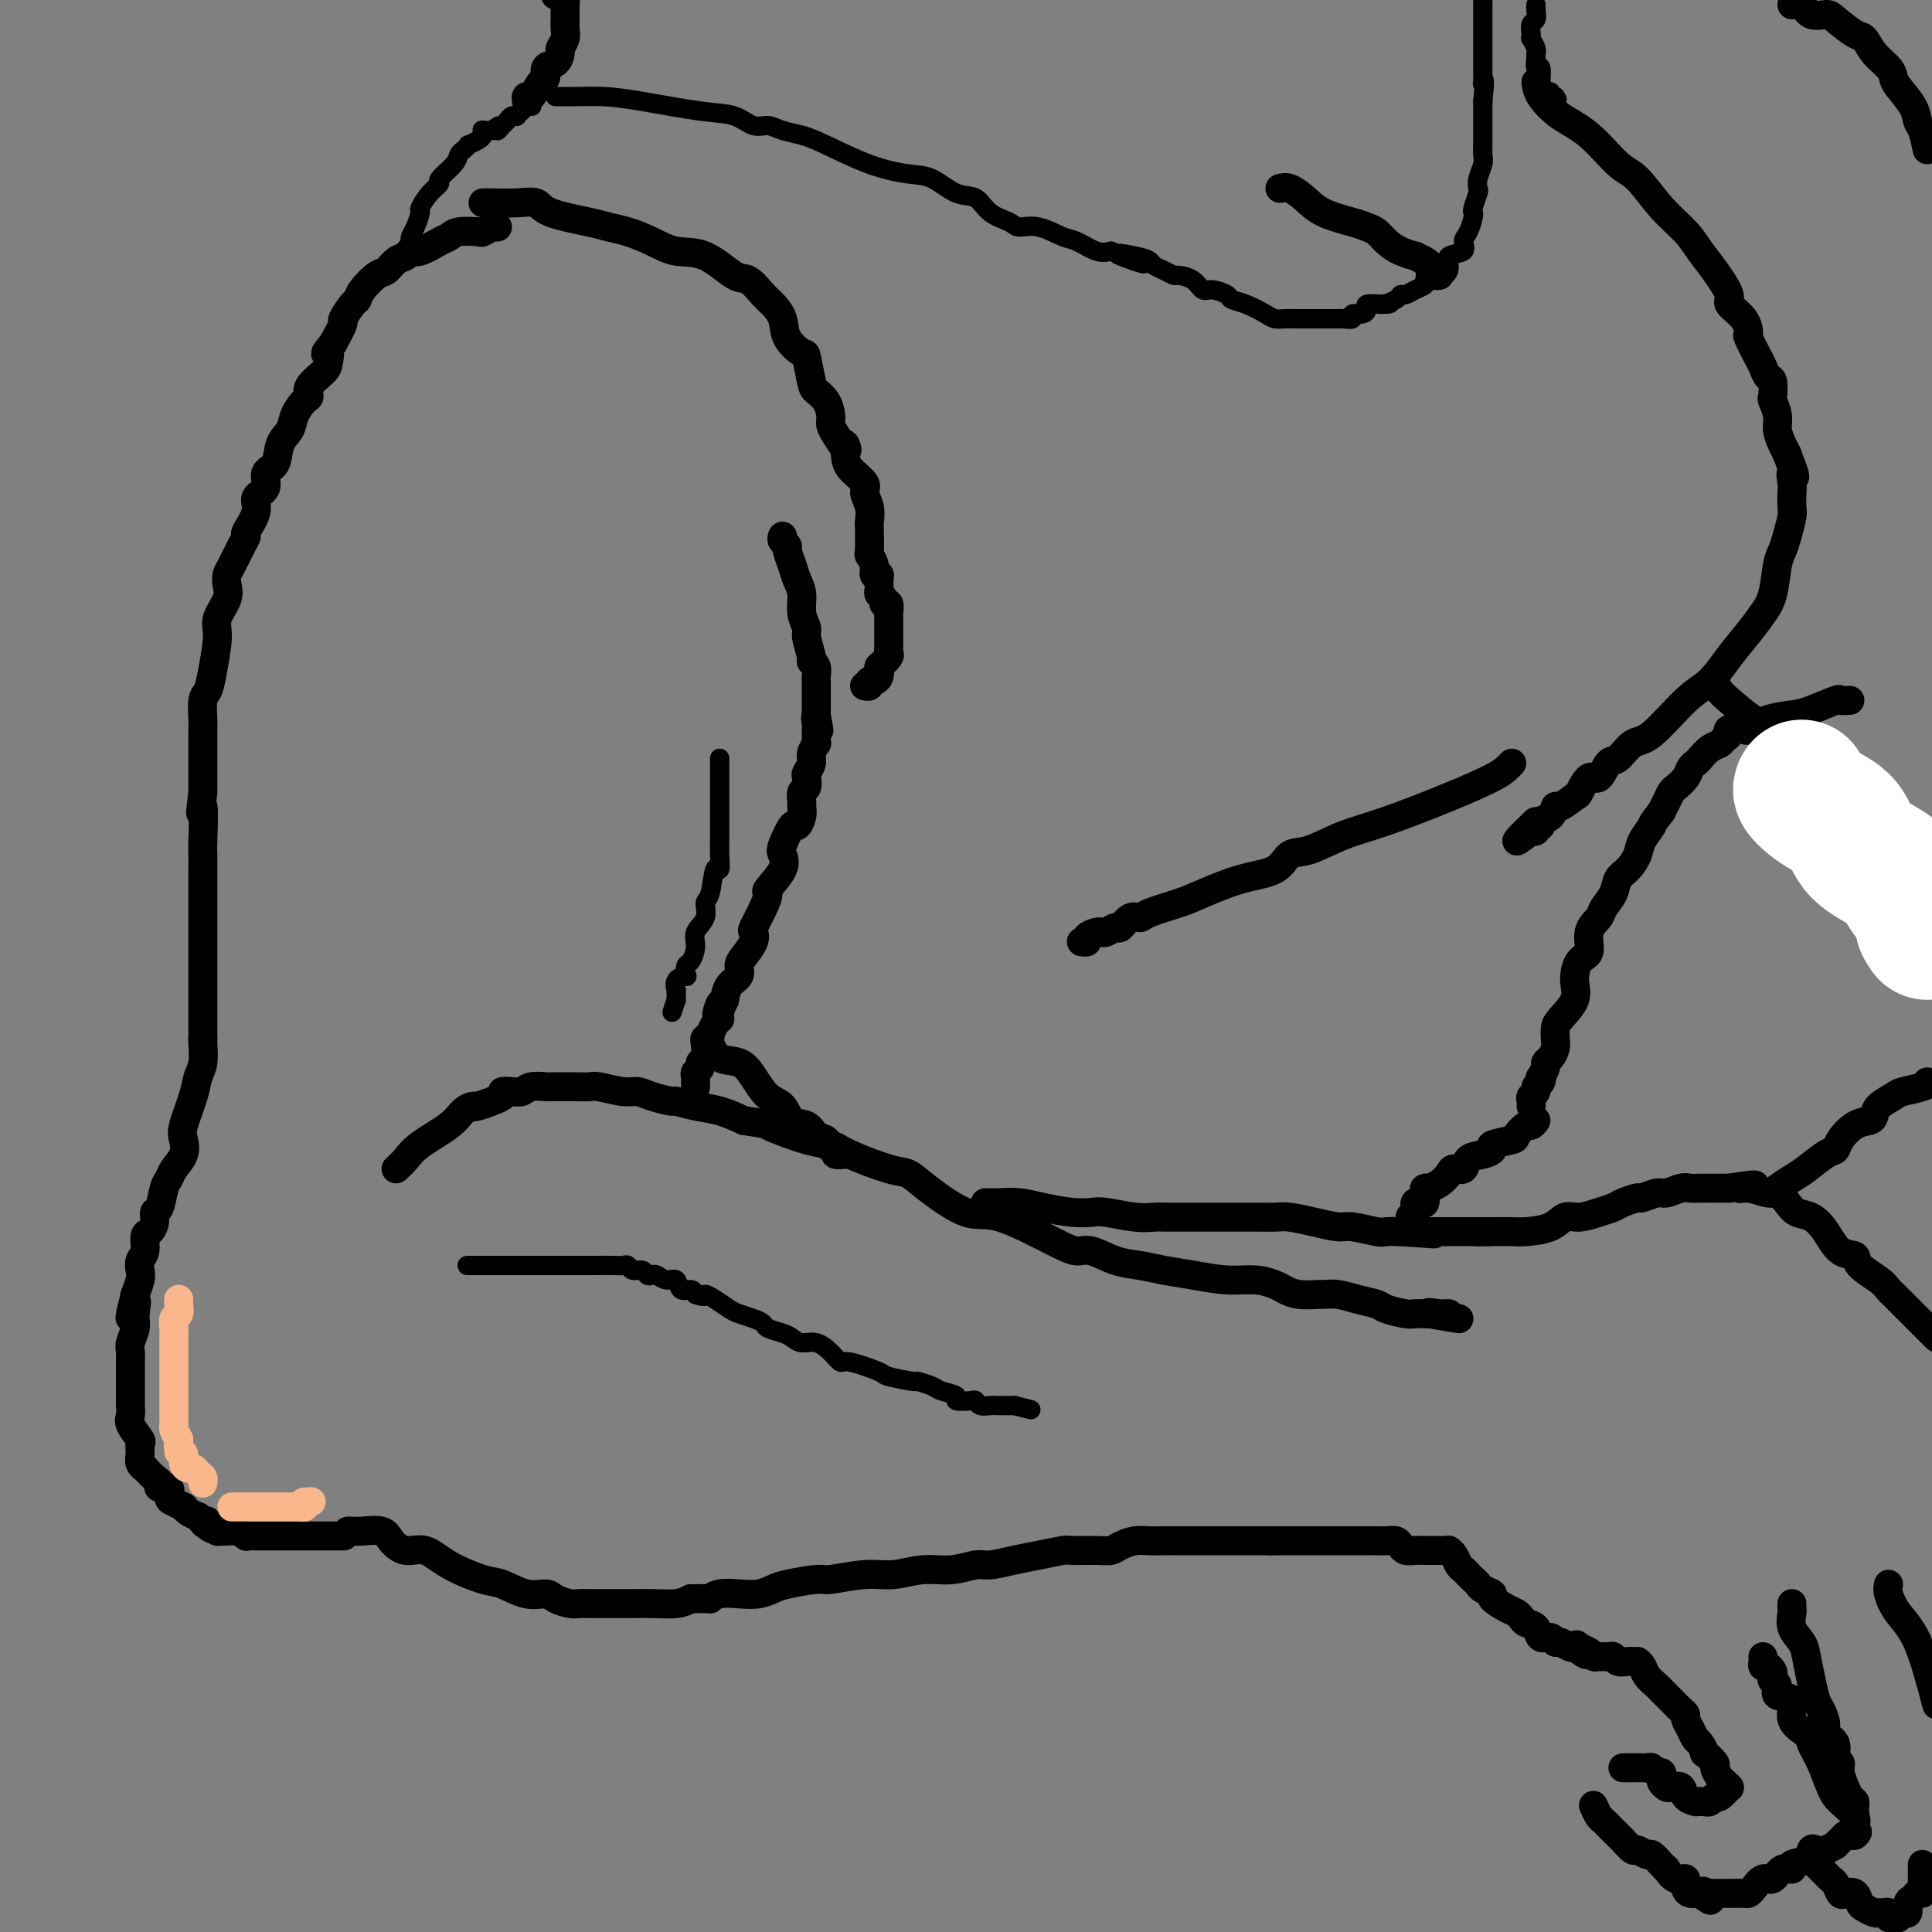 <svg viewBox='0 0 400 400' version='1.1' xmlns='http://www.w3.org/2000/svg' xmlns:xlink='http://www.w3.org/1999/xlink'><rect x="0" y="0" width="400" height="400" fill="#808080" stroke="none"/><g fill='none' stroke='#000000' stroke-width='6' stroke-linecap='round' stroke-linejoin='round'><path d='M100,42c0.392,-0.012 0.783,-0.025 2,0c1.217,0.025 3.259,0.087 5,0c1.741,-0.087 3.181,-0.322 4,0c0.819,0.322 1.015,1.202 3,2c1.985,0.798 5.758,1.514 8,2c2.242,0.486 2.954,0.743 4,1c1.046,0.257 2.426,0.514 4,1c1.574,0.486 3.341,1.199 5,2c1.659,0.801 3.211,1.689 5,2c1.789,0.311 3.816,0.047 6,1c2.184,0.953 4.526,3.125 6,4c1.474,0.875 2.081,0.453 3,1c0.919,0.547 2.152,2.063 3,3c0.848,0.937 1.312,1.294 2,2c0.688,0.706 1.599,1.762 2,3c0.401,1.238 0.292,2.660 1,4c0.708,1.340 2.235,2.599 3,3c0.765,0.401 0.769,-0.054 1,1c0.231,1.054 0.688,3.619 1,5c0.312,1.381 0.479,1.577 1,2c0.521,0.423 1.397,1.072 2,2c0.603,0.928 0.931,2.134 1,3c0.069,0.866 -0.123,1.390 0,2c0.123,0.610 0.562,1.305 1,2'/><path d='M173,90c3.240,5.319 2.342,2.618 2,2c-0.342,-0.618 -0.126,0.848 0,2c0.126,1.152 0.163,1.989 1,3c0.837,1.011 2.473,2.194 3,3c0.527,0.806 -0.055,1.235 0,2c0.055,0.765 0.747,1.866 1,3c0.253,1.134 0.067,2.302 0,3c-0.067,0.698 -0.014,0.924 0,1c0.014,0.076 -0.011,-0.000 0,1c0.011,1.000 0.059,3.076 0,4c-0.059,0.924 -0.226,0.694 0,1c0.226,0.306 0.846,1.146 1,2c0.154,0.854 -0.156,1.720 0,2c0.156,0.280 0.778,-0.028 1,0c0.222,0.028 0.044,0.390 0,1c-0.044,0.610 0.044,1.468 0,2c-0.044,0.532 -0.222,0.737 0,1c0.222,0.263 0.844,0.582 1,1c0.156,0.418 -0.154,0.934 0,1c0.154,0.066 0.773,-0.316 1,0c0.227,0.316 0.061,1.332 0,2c-0.061,0.668 -0.016,0.987 0,1c0.016,0.013 0.004,-0.281 0,0c-0.004,0.281 -0.001,1.136 0,2c0.001,0.864 -0.000,1.737 0,2c0.000,0.263 0.002,-0.085 0,0c-0.002,0.085 -0.006,0.603 0,1c0.006,0.397 0.022,0.673 0,1c-0.022,0.327 -0.083,0.703 0,1c0.083,0.297 0.309,0.513 0,1c-0.309,0.487 -1.155,1.243 -2,2'/><path d='M182,138c-0.327,1.906 -0.144,0.170 0,0c0.144,-0.170 0.250,1.226 0,2c-0.250,0.774 -0.855,0.925 -1,1c-0.145,0.075 0.171,0.072 0,0c-0.171,-0.072 -0.829,-0.215 -1,0c-0.171,0.215 0.146,0.789 0,1c-0.146,0.211 -0.756,0.060 -1,0c-0.244,-0.060 -0.122,-0.030 0,0'/><path d='M103,47c-0.198,-0.111 -0.395,-0.223 -1,0c-0.605,0.223 -1.616,0.779 -2,1c-0.384,0.221 -0.141,0.105 -1,0c-0.859,-0.105 -2.822,-0.201 -4,0c-1.178,0.201 -1.572,0.698 -2,1c-0.428,0.302 -0.891,0.408 -2,1c-1.109,0.592 -2.864,1.668 -4,2c-1.136,0.332 -1.654,-0.082 -2,0c-0.346,0.082 -0.520,0.658 -1,1c-0.480,0.342 -1.267,0.449 -2,1c-0.733,0.551 -1.414,1.546 -2,2c-0.586,0.454 -1.079,0.367 -2,1c-0.921,0.633 -2.270,1.984 -3,3c-0.730,1.016 -0.842,1.695 -1,2c-0.158,0.305 -0.362,0.236 -1,1c-0.638,0.764 -1.710,2.359 -2,3c-0.290,0.641 0.203,0.326 0,1c-0.203,0.674 -1.101,2.337 -2,4'/><path d='M69,71c-2.550,3.138 -1.425,1.983 -1,2c0.425,0.017 0.151,1.207 0,2c-0.151,0.793 -0.177,1.188 -1,2c-0.823,0.812 -2.443,2.041 -3,3c-0.557,0.959 -0.051,1.648 0,2c0.051,0.352 -0.352,0.367 -1,1c-0.648,0.633 -1.541,1.884 -2,3c-0.459,1.116 -0.485,2.099 -1,3c-0.515,0.901 -1.519,1.721 -2,3c-0.481,1.279 -0.438,3.015 -1,4c-0.562,0.985 -1.727,1.217 -2,2c-0.273,0.783 0.348,2.118 0,3c-0.348,0.882 -1.664,1.312 -2,2c-0.336,0.688 0.310,1.634 0,3c-0.310,1.366 -1.575,3.153 -2,4c-0.425,0.847 -0.009,0.754 0,1c0.009,0.246 -0.388,0.830 -1,2c-0.612,1.170 -1.440,2.925 -2,4c-0.560,1.075 -0.853,1.470 -1,2c-0.147,0.530 -0.147,1.194 0,2c0.147,0.806 0.443,1.753 0,3c-0.443,1.247 -1.625,2.793 -2,4c-0.375,1.207 0.057,2.074 0,4c-0.057,1.926 -0.604,4.910 -1,7c-0.396,2.090 -0.642,3.284 -1,4c-0.358,0.716 -0.828,0.954 -1,2c-0.172,1.046 -0.046,2.902 0,4c0.046,1.098 0.012,1.439 0,2c-0.012,0.561 -0.003,1.343 0,3c0.003,1.657 0.001,4.188 0,6c-0.001,1.812 -0.000,2.906 0,4'/><path d='M42,164c-0.928,7.567 -0.249,2.984 0,3c0.249,0.016 0.067,4.631 0,7c-0.067,2.369 -0.018,2.491 0,3c0.018,0.509 0.005,1.405 0,3c-0.005,1.595 -0.001,3.890 0,5c0.001,1.110 0.000,1.035 0,2c-0.000,0.965 -0.000,2.972 0,4c0.000,1.028 0.000,1.079 0,2c-0.000,0.921 -0.000,2.712 0,4c0.000,1.288 0.000,2.074 0,3c-0.000,0.926 -0.000,1.991 0,3c0.000,1.009 0.000,1.963 0,3c-0.000,1.037 -0.000,2.159 0,3c0.000,0.841 0.000,1.402 0,2c-0.000,0.598 -0.000,1.232 0,2c0.000,0.768 0.000,1.668 0,2c-0.000,0.332 -0.000,0.095 0,0c0.000,-0.095 0.000,-0.047 0,0'/><path d='M42,215c-0.026,0.040 -0.053,0.080 0,1c0.053,0.920 0.185,2.721 0,4c-0.185,1.279 -0.689,2.036 -1,3c-0.311,0.964 -0.430,2.135 -1,4c-0.570,1.865 -1.592,4.426 -2,6c-0.408,1.574 -0.203,2.163 0,3c0.203,0.837 0.406,1.923 0,3c-0.406,1.077 -1.419,2.143 -2,3c-0.581,0.857 -0.729,1.503 -1,2c-0.271,0.497 -0.664,0.844 -1,2c-0.336,1.156 -0.616,3.120 -1,4c-0.384,0.880 -0.872,0.676 -1,1c-0.128,0.324 0.106,1.175 0,2c-0.106,0.825 -0.550,1.625 -1,2c-0.450,0.375 -0.904,0.326 -1,1c-0.096,0.674 0.167,2.073 0,3c-0.167,0.927 -0.763,1.384 -1,2c-0.237,0.616 -0.115,1.392 0,2c0.115,0.608 0.223,1.048 0,2c-0.223,0.952 -0.778,2.415 -1,3c-0.222,0.585 -0.111,0.293 0,0'/><path d='M28,268c-2.161,8.568 -0.565,3.489 0,2c0.565,-1.489 0.099,0.613 0,2c-0.099,1.387 0.170,2.060 0,3c-0.170,0.940 -0.778,2.149 -1,3c-0.222,0.851 -0.060,1.345 0,2c0.060,0.655 0.016,1.471 0,2c-0.016,0.529 -0.004,0.771 0,1c0.004,0.229 0.001,0.447 0,1c-0.001,0.553 -0.000,1.443 0,2c0.000,0.557 0.001,0.783 0,1c-0.001,0.217 -0.002,0.427 0,1c0.002,0.573 0.008,1.509 0,2c-0.008,0.491 -0.030,0.536 0,1c0.030,0.464 0.114,1.345 0,2c-0.114,0.655 -0.424,1.082 0,2c0.424,0.918 1.582,2.327 2,3c0.418,0.673 0.096,0.609 0,1c-0.096,0.391 0.033,1.236 0,2c-0.033,0.764 -0.229,1.447 0,2c0.229,0.553 0.882,0.975 1,1c0.118,0.025 -0.301,-0.349 0,0c0.301,0.349 1.320,1.421 2,2c0.680,0.579 1.021,0.666 1,1c-0.021,0.334 -0.404,0.917 0,1c0.404,0.083 1.596,-0.332 2,0c0.404,0.332 0.019,1.413 0,2c-0.019,0.587 0.326,0.682 1,1c0.674,0.318 1.675,0.858 2,1c0.325,0.142 -0.028,-0.116 0,0c0.028,0.116 0.437,0.604 1,1c0.563,0.396 1.282,0.698 2,1'/><path d='M41,314c2.013,2.249 1.045,1.373 1,1c-0.045,-0.373 0.831,-0.243 1,0c0.169,0.243 -0.370,0.600 0,1c0.370,0.400 1.648,0.843 2,1c0.352,0.157 -0.223,0.028 0,0c0.223,-0.028 1.243,0.045 2,0c0.757,-0.045 1.251,-0.208 2,0c0.749,0.208 1.752,0.788 2,1c0.248,0.212 -0.258,0.057 0,0c0.258,-0.057 1.281,-0.015 2,0c0.719,0.015 1.135,0.004 2,0c0.865,-0.004 2.180,-0.001 3,0c0.820,0.001 1.144,0.000 2,0c0.856,-0.000 2.244,-0.000 3,0c0.756,0.000 0.880,0.000 1,0c0.120,-0.000 0.236,-0.000 1,0c0.764,0.000 2.177,0.000 3,0c0.823,-0.000 1.056,-0.000 1,0c-0.056,0.000 -0.400,0.000 0,0c0.400,-0.000 1.543,-0.000 2,0c0.457,0.000 0.229,0.000 0,0'/><path d='M82,242c0.668,-0.605 1.336,-1.210 2,-2c0.664,-0.790 1.325,-1.765 3,-3c1.675,-1.235 4.363,-2.730 6,-4c1.637,-1.270 2.223,-2.316 3,-3c0.777,-0.684 1.745,-1.007 2,-1c0.255,0.007 -0.202,0.343 1,0c1.202,-0.343 4.064,-1.364 5,-2c0.936,-0.636 -0.054,-0.889 0,-1c0.054,-0.111 1.151,-0.082 2,0c0.849,0.082 1.448,0.218 2,0c0.552,-0.218 1.056,-0.791 2,-1c0.944,-0.209 2.326,-0.056 3,0c0.674,0.056 0.639,0.014 1,0c0.361,-0.014 1.118,0.000 2,0c0.882,-0.000 1.888,-0.015 3,0c1.112,0.015 2.330,0.059 3,0c0.670,-0.059 0.793,-0.222 2,0c1.207,0.222 3.497,0.829 5,1c1.503,0.171 2.218,-0.095 3,0c0.782,0.095 1.632,0.549 3,1c1.368,0.451 3.253,0.897 4,1c0.747,0.103 0.355,-0.137 1,0c0.645,0.137 2.328,0.652 4,1c1.672,0.348 3.335,0.528 5,1c1.665,0.472 3.333,1.236 5,2'/><path d='M154,232c7.062,1.138 4.216,0.484 5,1c0.784,0.516 5.196,2.203 8,3c2.804,0.797 3.999,0.703 5,1c1.001,0.297 1.807,0.985 4,2c2.193,1.015 5.774,2.359 8,3c2.226,0.641 3.099,0.581 4,1c0.901,0.419 1.830,1.318 4,3c2.170,1.682 5.580,4.148 8,5c2.420,0.852 3.851,0.092 7,1c3.149,0.908 8.018,3.486 11,5c2.982,1.514 4.078,1.964 5,2c0.922,0.036 1.672,-0.341 3,0c1.328,0.341 3.235,1.402 5,2c1.765,0.598 3.388,0.734 5,1c1.612,0.266 3.212,0.663 5,1c1.788,0.337 3.763,0.615 6,1c2.237,0.385 4.736,0.877 7,1c2.264,0.123 4.292,-0.125 6,0c1.708,0.125 3.097,0.622 4,1c0.903,0.378 1.322,0.636 2,1c0.678,0.364 1.615,0.832 3,1c1.385,0.168 3.219,0.034 4,0c0.781,-0.034 0.511,0.032 1,0c0.489,-0.032 1.738,-0.163 3,0c1.262,0.163 2.536,0.618 4,1c1.464,0.382 3.117,0.691 4,1c0.883,0.309 0.996,0.619 2,1c1.004,0.381 2.898,0.834 4,1c1.102,0.166 1.412,0.045 2,0c0.588,-0.045 1.454,-0.013 2,0c0.546,0.013 0.773,0.006 1,0'/><path d='M296,272c11.471,2.011 3.648,0.539 1,0c-2.648,-0.539 -0.122,-0.144 1,0c1.122,0.144 0.841,0.039 1,0c0.159,-0.039 0.760,-0.011 1,0c0.240,0.011 0.120,0.006 0,0'/><path d='M72,317c0.306,-0.012 0.612,-0.023 1,0c0.388,0.023 0.858,0.081 2,0c1.142,-0.081 2.956,-0.300 4,0c1.044,0.300 1.319,1.121 2,2c0.681,0.879 1.769,1.817 3,2c1.231,0.183 2.604,-0.388 4,0c1.396,0.388 2.815,1.735 5,3c2.185,1.265 5.137,2.447 7,3c1.863,0.553 2.639,0.478 4,1c1.361,0.522 3.309,1.643 5,2c1.691,0.357 3.125,-0.048 4,0c0.875,0.048 1.189,0.549 2,1c0.811,0.451 2.117,0.853 3,1c0.883,0.147 1.342,0.039 2,0c0.658,-0.039 1.516,-0.010 2,0c0.484,0.010 0.596,0.003 1,0c0.404,-0.003 1.102,0.000 2,0c0.898,-0.000 1.998,-0.003 3,0c1.002,0.003 1.908,0.011 3,0c1.092,-0.011 2.371,-0.041 4,0c1.629,0.041 3.608,0.155 5,0c1.392,-0.155 2.196,-0.577 3,-1'/><path d='M143,331c4.703,-0.095 3.960,0.168 4,0c0.040,-0.168 0.864,-0.766 2,-1c1.136,-0.234 2.585,-0.105 4,0c1.415,0.105 2.798,0.187 4,0c1.202,-0.187 2.225,-0.643 3,-1c0.775,-0.357 1.304,-0.616 3,-1c1.696,-0.384 4.559,-0.891 6,-1c1.441,-0.109 1.458,0.182 3,0c1.542,-0.182 4.608,-0.837 7,-1c2.392,-0.163 4.108,0.167 6,0c1.892,-0.167 3.958,-0.833 6,-1c2.042,-0.167 4.060,0.163 6,0c1.940,-0.163 3.802,-0.818 5,-1c1.198,-0.182 1.732,0.109 3,0c1.268,-0.109 3.270,-0.618 5,-1c1.730,-0.382 3.188,-0.638 5,-1c1.812,-0.362 3.979,-0.832 5,-1c1.021,-0.168 0.895,-0.035 2,0c1.105,0.035 3.439,-0.029 5,0c1.561,0.029 2.348,0.151 3,0c0.652,-0.151 1.170,-0.576 2,-1c0.830,-0.424 1.974,-0.846 3,-1c1.026,-0.154 1.934,-0.041 3,0c1.066,0.041 2.289,0.011 3,0c0.711,-0.011 0.909,-0.003 2,0c1.091,0.003 3.076,0.001 4,0c0.924,-0.001 0.789,-0.000 2,0c1.211,0.000 3.768,0.000 5,0c1.232,-0.000 1.139,-0.000 2,0c0.861,0.000 2.674,0.000 4,0c1.326,-0.000 2.163,-0.000 3,0'/><path d='M263,319c4.408,0.000 1.426,0.000 1,0c-0.426,-0.000 1.702,-0.000 3,0c1.298,0.000 1.767,0.000 2,0c0.233,-0.000 0.231,-0.000 1,0c0.769,0.000 2.308,0.000 3,0c0.692,-0.000 0.538,-0.000 1,0c0.462,0.000 1.541,0.000 2,0c0.459,-0.000 0.297,-0.000 1,0c0.703,0.000 2.271,0.000 3,0c0.729,-0.000 0.619,-0.001 1,0c0.381,0.001 1.254,0.003 2,0c0.746,-0.003 1.365,-0.011 2,0c0.635,0.011 1.286,0.041 2,0c0.714,-0.041 1.490,-0.155 2,0c0.510,0.155 0.755,0.577 1,1c0.245,0.423 0.489,0.845 1,1c0.511,0.155 1.290,0.041 2,0c0.710,-0.041 1.353,-0.011 2,0c0.647,0.011 1.298,0.003 2,0c0.702,-0.003 1.456,-0.001 2,0c0.544,0.001 0.877,0.000 1,0c0.123,-0.000 0.035,-0.000 0,0c-0.035,0.000 -0.018,0.000 0,0'/><path d='M204,249c0.926,0.022 1.851,0.045 3,0c1.149,-0.045 2.520,-0.157 4,0c1.480,0.157 3.067,0.582 5,1c1.933,0.418 4.212,0.830 6,1c1.788,0.170 3.084,0.098 4,0c0.916,-0.098 1.453,-0.222 3,0c1.547,0.222 4.103,0.792 6,1c1.897,0.208 3.135,0.056 4,0c0.865,-0.056 1.358,-0.015 3,0c1.642,0.015 4.432,0.004 6,0c1.568,-0.004 1.914,-0.001 3,0c1.086,0.001 2.913,0.000 4,0c1.087,-0.000 1.433,-0.001 2,0c0.567,0.001 1.353,0.003 2,0c0.647,-0.003 1.153,-0.011 2,0c0.847,0.011 2.034,0.040 3,0c0.966,-0.040 1.712,-0.151 3,0c1.288,0.151 3.117,0.562 5,1c1.883,0.438 3.819,0.902 5,1c1.181,0.098 1.605,-0.170 3,0c1.395,0.170 3.760,0.776 5,1c1.240,0.224 1.354,0.064 2,0c0.646,-0.064 1.823,-0.032 3,0'/><path d='M290,255c13.358,0.928 3.754,0.249 1,0c-2.754,-0.249 1.341,-0.067 3,0c1.659,0.067 0.882,0.018 1,0c0.118,-0.018 1.131,-0.005 2,0c0.869,0.005 1.595,0.001 2,0c0.405,-0.001 0.489,-0.000 1,0c0.511,0.000 1.447,0.000 2,0c0.553,-0.000 0.722,-0.000 1,0c0.278,0.000 0.666,0.000 1,0c0.334,-0.000 0.615,-0.000 1,0c0.385,0.000 0.874,0.000 1,0c0.126,-0.000 -0.111,-0.000 0,0c0.111,0.000 0.568,0.000 1,0c0.432,-0.000 0.838,-0.000 1,0c0.162,0.000 0.081,0.000 0,0'/><path d='M162,111c-0.120,0.321 -0.240,0.641 0,1c0.240,0.359 0.839,0.755 1,1c0.161,0.245 -0.116,0.337 0,1c0.116,0.663 0.623,1.897 1,3c0.377,1.103 0.622,2.075 1,3c0.378,0.925 0.890,1.803 1,3c0.110,1.197 -0.182,2.712 0,4c0.182,1.288 0.837,2.347 1,3c0.163,0.653 -0.167,0.900 0,2c0.167,1.100 0.829,3.054 1,4c0.171,0.946 -0.150,0.886 0,1c0.150,0.114 0.772,0.402 1,1c0.228,0.598 0.061,1.505 0,2c-0.061,0.495 -0.016,0.577 0,1c0.016,0.423 0.004,1.187 0,2c-0.004,0.813 -0.001,1.675 0,2c0.001,0.325 0.000,0.112 0,0c-0.000,-0.112 -0.000,-0.123 0,0c0.000,0.123 0.000,0.379 0,1c-0.000,0.621 -0.000,1.606 0,2c0.000,0.394 0.000,0.197 0,0'/><path d='M169,148c1.083,5.899 0.290,2.145 0,1c-0.290,-1.145 -0.077,0.319 0,1c0.077,0.681 0.016,0.581 0,1c-0.016,0.419 0.011,1.358 0,2c-0.011,0.642 -0.059,0.988 0,1c0.059,0.012 0.226,-0.310 0,0c-0.226,0.310 -0.844,1.253 -1,2c-0.156,0.747 0.151,1.298 0,2c-0.151,0.702 -0.758,1.554 -1,2c-0.242,0.446 -0.118,0.486 0,1c0.118,0.514 0.229,1.502 0,2c-0.229,0.498 -0.797,0.506 -1,1c-0.203,0.494 -0.042,1.474 0,2c0.042,0.526 -0.034,0.600 0,1c0.034,0.400 0.180,1.128 0,2c-0.180,0.872 -0.686,1.887 -1,2c-0.314,0.113 -0.435,-0.677 -1,0c-0.565,0.677 -1.573,2.820 -2,4c-0.427,1.180 -0.274,1.395 0,2c0.274,0.605 0.669,1.598 0,3c-0.669,1.402 -2.400,3.211 -3,4c-0.600,0.789 -0.068,0.556 0,1c0.068,0.444 -0.328,1.565 -1,3c-0.672,1.435 -1.620,3.185 -2,4c-0.380,0.815 -0.191,0.694 0,1c0.191,0.306 0.384,1.040 0,2c-0.384,0.960 -1.346,2.147 -2,3c-0.654,0.853 -1.000,1.373 -1,2c0.000,0.627 0.346,1.361 0,2c-0.346,0.639 -1.385,1.183 -2,2c-0.615,0.817 -0.808,1.909 -1,3'/><path d='M150,207c-2.544,5.688 -1.402,1.909 -1,1c0.402,-0.909 0.066,1.052 0,2c-0.066,0.948 0.140,0.882 0,1c-0.140,0.118 -0.625,0.420 -1,1c-0.375,0.580 -0.640,1.437 -1,2c-0.360,0.563 -0.813,0.833 -1,1c-0.187,0.167 -0.106,0.230 0,1c0.106,0.770 0.239,2.248 0,3c-0.239,0.752 -0.849,0.780 -1,1c-0.151,0.220 0.156,0.632 0,1c-0.156,0.368 -0.774,0.691 -1,1c-0.226,0.309 -0.061,0.605 0,1c0.061,0.395 0.016,0.890 0,1c-0.016,0.110 -0.004,-0.167 0,0c0.004,0.167 0.001,0.776 0,1c-0.001,0.224 -0.000,0.064 0,0c0.000,-0.064 0.000,-0.032 0,0'/><path d='M318,17c0.109,0.891 0.219,1.782 1,3c0.781,1.218 2.234,2.761 4,4c1.766,1.239 3.845,2.172 6,4c2.155,1.828 4.387,4.551 6,6c1.613,1.449 2.608,1.624 4,3c1.392,1.376 3.180,3.951 5,6c1.820,2.049 3.672,3.570 5,5c1.328,1.430 2.131,2.770 3,4c0.869,1.230 1.802,2.351 3,4c1.198,1.649 2.659,3.825 3,5c0.341,1.175 -0.438,1.348 0,2c0.438,0.652 2.092,1.784 3,3c0.908,1.216 1.069,2.515 1,3c-0.069,0.485 -0.369,0.155 0,1c0.369,0.845 1.405,2.864 2,4c0.595,1.136 0.747,1.388 1,2c0.253,0.612 0.608,1.585 1,2c0.392,0.415 0.822,0.274 1,1c0.178,0.726 0.103,2.320 0,3c-0.103,0.680 -0.235,0.448 0,1c0.235,0.552 0.836,1.890 1,3c0.164,1.110 -0.110,1.991 0,3c0.110,1.009 0.603,2.145 1,3c0.397,0.855 0.699,1.427 1,2'/><path d='M370,94c2.547,6.684 1.415,4.394 1,4c-0.415,-0.394 -0.114,1.108 0,2c0.114,0.892 0.042,1.173 0,2c-0.042,0.827 -0.053,2.200 0,3c0.053,0.800 0.169,1.029 0,2c-0.169,0.971 -0.625,2.685 -1,4c-0.375,1.315 -0.669,2.230 -1,3c-0.331,0.770 -0.699,1.394 -1,3c-0.301,1.606 -0.533,4.195 -1,6c-0.467,1.805 -1.167,2.828 -2,4c-0.833,1.172 -1.798,2.493 -3,4c-1.202,1.507 -2.642,3.199 -4,5c-1.358,1.801 -2.632,3.709 -4,5c-1.368,1.291 -2.828,1.964 -5,4c-2.172,2.036 -5.057,5.433 -7,7c-1.943,1.567 -2.943,1.303 -4,2c-1.057,0.697 -2.171,2.355 -3,3c-0.829,0.645 -1.372,0.276 -2,1c-0.628,0.724 -1.342,2.542 -2,3c-0.658,0.458 -1.262,-0.443 -2,0c-0.738,0.443 -1.611,2.231 -2,3c-0.389,0.769 -0.294,0.520 -1,1c-0.706,0.480 -2.212,1.688 -3,2c-0.788,0.312 -0.856,-0.271 -1,0c-0.144,0.271 -0.364,1.397 -1,2c-0.636,0.603 -1.690,0.684 -2,1c-0.310,0.316 0.123,0.868 0,1c-0.123,0.132 -0.802,-0.157 -1,0c-0.198,0.157 0.086,0.759 0,1c-0.086,0.241 -0.543,0.120 -1,0'/><path d='M317,172c-5.756,4.600 -1.644,0.600 0,-1c1.644,-1.600 0.822,-0.800 0,0'/><path d='M313,158c-0.266,0.282 -0.533,0.563 -1,1c-0.467,0.437 -1.135,1.028 -3,2c-1.865,0.972 -4.926,2.324 -9,4c-4.074,1.676 -9.161,3.674 -13,5c-3.839,1.326 -6.431,1.978 -9,3c-2.569,1.022 -5.114,2.413 -7,3c-1.886,0.587 -3.114,0.370 -4,1c-0.886,0.630 -1.432,2.109 -3,3c-1.568,0.891 -4.160,1.196 -7,2c-2.840,0.804 -5.930,2.108 -8,3c-2.070,0.892 -3.122,1.371 -5,2c-1.878,0.629 -4.582,1.407 -6,2c-1.418,0.593 -1.549,1.000 -2,1c-0.451,0.000 -1.221,-0.406 -2,0c-0.779,0.406 -1.567,1.626 -2,2c-0.433,0.374 -0.510,-0.097 -1,0c-0.490,0.097 -1.393,0.761 -2,1c-0.607,0.239 -0.918,0.054 -1,0c-0.082,-0.054 0.065,0.024 0,0c-0.065,-0.024 -0.343,-0.150 -1,0c-0.657,0.150 -1.693,0.576 -2,1c-0.307,0.424 0.113,0.846 0,1c-0.113,0.154 -0.761,0.042 -1,0c-0.239,-0.042 -0.068,-0.012 0,0c0.068,0.012 0.034,0.006 0,0'/><path d='M355,141c0.314,0.720 0.628,1.440 1,2c0.372,0.560 0.801,0.961 2,2c1.199,1.039 3.169,2.716 5,4c1.831,1.284 3.525,2.176 5,3c1.475,0.824 2.733,1.579 3,2c0.267,0.421 -0.457,0.508 0,1c0.457,0.492 2.093,1.389 3,2c0.907,0.611 1.083,0.937 1,1c-0.083,0.063 -0.426,-0.137 0,0c0.426,0.137 1.620,0.610 2,1c0.380,0.390 -0.056,0.697 0,1c0.056,0.303 0.602,0.603 1,1c0.398,0.397 0.646,0.890 1,1c0.354,0.110 0.813,-0.164 1,0c0.187,0.164 0.102,0.765 0,1c-0.102,0.235 -0.220,0.104 0,0c0.220,-0.104 0.780,-0.183 1,0c0.220,0.183 0.100,0.626 0,1c-0.100,0.374 -0.181,0.678 0,1c0.181,0.322 0.623,0.664 1,1c0.377,0.336 0.688,0.668 1,1'/><path d='M383,167c4.557,4.035 1.950,1.123 1,0c-0.950,-1.123 -0.244,-0.455 0,0c0.244,0.455 0.027,0.698 0,1c-0.027,0.302 0.135,0.662 0,1c-0.135,0.338 -0.568,0.654 0,1c0.568,0.346 2.137,0.723 3,1c0.863,0.277 1.018,0.456 1,1c-0.018,0.544 -0.211,1.455 0,2c0.211,0.545 0.825,0.723 1,1c0.175,0.277 -0.089,0.651 0,1c0.089,0.349 0.532,0.673 1,1c0.468,0.327 0.962,0.656 1,1c0.038,0.344 -0.378,0.703 0,1c0.378,0.297 1.550,0.531 2,1c0.450,0.469 0.177,1.174 0,2c-0.177,0.826 -0.258,1.774 0,2c0.258,0.226 0.854,-0.271 1,0c0.146,0.271 -0.158,1.312 0,2c0.158,0.688 0.777,1.025 1,1c0.223,-0.025 0.049,-0.413 0,0c-0.049,0.413 0.025,1.627 0,2c-0.025,0.373 -0.151,-0.096 0,0c0.151,0.096 0.579,0.757 1,1c0.421,0.243 0.835,0.070 1,0c0.165,-0.070 0.083,-0.035 0,0'/><path d='M147,215c-0.125,0.097 -0.249,0.194 0,1c0.249,0.806 0.872,2.322 2,3c1.128,0.678 2.762,0.518 4,1c1.238,0.482 2.079,1.605 3,3c0.921,1.395 1.923,3.060 3,4c1.077,0.940 2.230,1.155 3,2c0.770,0.845 1.157,2.321 2,3c0.843,0.679 2.143,0.563 3,1c0.857,0.437 1.271,1.427 2,2c0.729,0.573 1.772,0.728 2,1c0.228,0.272 -0.359,0.661 0,1c0.359,0.339 1.665,0.627 2,1c0.335,0.373 -0.302,0.832 0,1c0.302,0.168 1.543,0.045 2,0c0.457,-0.045 0.131,-0.013 0,0c-0.131,0.013 -0.065,0.006 0,0'/><path d='M306,255c0.839,-0.001 1.677,-0.002 2,0c0.323,0.002 0.130,0.007 1,0c0.870,-0.007 2.801,-0.025 4,0c1.199,0.025 1.664,0.095 3,0c1.336,-0.095 3.541,-0.354 5,-1c1.459,-0.646 2.171,-1.678 3,-2c0.829,-0.322 1.774,0.067 3,0c1.226,-0.067 2.732,-0.591 4,-1c1.268,-0.409 2.297,-0.702 3,-1c0.703,-0.298 1.079,-0.601 2,-1c0.921,-0.399 2.386,-0.895 3,-1c0.614,-0.105 0.377,0.182 1,0c0.623,-0.182 2.105,-0.833 3,-1c0.895,-0.167 1.201,0.152 2,0c0.799,-0.152 2.090,-0.773 3,-1c0.910,-0.227 1.440,-0.061 2,0c0.560,0.061 1.151,0.016 2,0c0.849,-0.016 1.957,-0.005 3,0c1.043,0.005 2.022,0.002 3,0'/><path d='M358,246c8.721,-1.374 4.525,-0.310 3,0c-1.525,0.310 -0.379,-0.134 1,0c1.379,0.134 2.991,0.847 4,1c1.009,0.153 1.414,-0.253 2,0c0.586,0.253 1.353,1.164 2,2c0.647,0.836 1.176,1.596 2,2c0.824,0.404 1.944,0.453 3,1c1.056,0.547 2.047,1.592 3,3c0.953,1.408 1.866,3.179 3,4c1.134,0.821 2.488,0.691 3,1c0.512,0.309 0.182,1.055 1,2c0.818,0.945 2.786,2.088 4,3c1.214,0.912 1.675,1.595 2,2c0.325,0.405 0.512,0.534 1,1c0.488,0.466 1.275,1.269 2,2c0.725,0.731 1.387,1.389 2,2c0.613,0.611 1.175,1.175 2,2c0.825,0.825 1.912,1.913 3,3'/><path d='M300,321c-0.089,-0.059 -0.179,-0.118 0,0c0.179,0.118 0.625,0.413 1,1c0.375,0.587 0.678,1.467 1,2c0.322,0.533 0.662,0.720 1,1c0.338,0.280 0.673,0.653 1,1c0.327,0.347 0.645,0.669 1,1c0.355,0.331 0.746,0.670 1,1c0.254,0.330 0.372,0.652 1,1c0.628,0.348 1.765,0.723 2,1c0.235,0.277 -0.433,0.456 0,1c0.433,0.544 1.965,1.454 3,2c1.035,0.546 1.572,0.729 2,1c0.428,0.271 0.748,0.632 1,1c0.252,0.368 0.435,0.744 1,1c0.565,0.256 1.512,0.393 2,1c0.488,0.607 0.516,1.683 1,2c0.484,0.317 1.425,-0.125 2,0c0.575,0.125 0.783,0.817 1,1c0.217,0.183 0.443,-0.143 1,0c0.557,0.143 1.445,0.755 2,1c0.555,0.245 0.778,0.122 1,0'/><path d='M326,341c4.277,3.106 1.971,0.871 1,0c-0.971,-0.871 -0.607,-0.377 0,0c0.607,0.377 1.458,0.636 2,1c0.542,0.364 0.774,0.833 1,1c0.226,0.167 0.446,0.031 1,0c0.554,-0.031 1.444,0.044 2,0c0.556,-0.044 0.780,-0.208 1,0c0.220,0.208 0.437,0.788 1,1c0.563,0.212 1.471,0.057 2,0c0.529,-0.057 0.678,-0.015 1,0c0.322,0.015 0.818,0.004 1,0c0.182,-0.004 0.052,-0.001 0,0c-0.052,0.001 -0.026,0.001 0,0'/><path d='M339,344c0.365,0.252 0.731,0.504 1,1c0.269,0.496 0.443,1.236 1,2c0.557,0.764 1.498,1.553 2,2c0.502,0.447 0.564,0.553 1,1c0.436,0.447 1.244,1.236 2,2c0.756,0.764 1.460,1.504 2,2c0.540,0.496 0.918,0.747 1,1c0.082,0.253 -0.131,0.507 0,1c0.131,0.493 0.607,1.227 1,2c0.393,0.773 0.701,1.587 1,2c0.299,0.413 0.587,0.424 1,1c0.413,0.576 0.951,1.716 1,2c0.049,0.284 -0.390,-0.289 0,0c0.390,0.289 1.611,1.440 2,2c0.389,0.560 -0.053,0.528 0,1c0.053,0.472 0.603,1.447 1,2c0.397,0.553 0.642,0.684 1,1c0.358,0.316 0.828,0.817 1,1c0.172,0.183 0.046,0.049 0,0c-0.046,-0.049 -0.013,-0.014 0,0c0.013,0.014 0.007,0.007 0,0'/><path d='M358,370c-0.754,0.876 -1.509,1.751 -2,2c-0.491,0.249 -0.719,-0.130 -1,0c-0.281,0.130 -0.615,0.767 -1,1c-0.385,0.233 -0.821,0.062 -1,0c-0.179,-0.062 -0.099,-0.017 0,0c0.099,0.017 0.219,0.005 0,0c-0.219,-0.005 -0.777,-0.001 -1,0c-0.223,0.001 -0.112,0.001 0,0'/><path d='M352,373c-0.479,-0.014 -0.958,-0.028 -1,0c-0.042,0.028 0.354,0.099 0,0c-0.354,-0.099 -1.458,-0.369 -2,-1c-0.542,-0.631 -0.524,-1.622 -1,-2c-0.476,-0.378 -1.447,-0.144 -2,0c-0.553,0.144 -0.687,0.197 -1,0c-0.313,-0.197 -0.805,-0.645 -1,-1c-0.195,-0.355 -0.094,-0.617 0,-1c0.094,-0.383 0.180,-0.887 0,-1c-0.180,-0.113 -0.627,0.166 -1,0c-0.373,-0.166 -0.674,-0.777 -1,-1c-0.326,-0.223 -0.679,-0.060 -1,0c-0.321,0.060 -0.611,0.016 -1,0c-0.389,-0.016 -0.879,-0.004 -1,0c-0.121,0.004 0.125,0.001 0,0c-0.125,-0.001 -0.621,-0.000 -1,0c-0.379,0.000 -0.640,0.000 -1,0c-0.360,-0.000 -0.817,-0.000 -1,0c-0.183,0.000 -0.091,0.000 0,0'/><path d='M330,374c-0.087,-0.200 -0.174,-0.400 0,0c0.174,0.400 0.609,1.401 1,2c0.391,0.599 0.739,0.795 1,1c0.261,0.205 0.436,0.418 1,1c0.564,0.582 1.517,1.533 2,2c0.483,0.467 0.496,0.449 1,1c0.504,0.551 1.501,1.671 2,2c0.499,0.329 0.502,-0.132 1,0c0.498,0.132 1.491,0.856 2,1c0.509,0.144 0.534,-0.293 1,0c0.466,0.293 1.372,1.317 2,2c0.628,0.683 0.976,1.027 1,1c0.024,-0.027 -0.278,-0.424 0,0c0.278,0.424 1.135,1.669 2,2c0.865,0.331 1.738,-0.251 2,0c0.262,0.251 -0.087,1.335 0,2c0.087,0.665 0.611,0.910 1,1c0.389,0.090 0.643,0.024 1,0c0.357,-0.024 0.816,-0.007 1,0c0.184,0.007 0.092,0.003 0,0'/><path d='M352,392c3.644,2.800 1.756,0.800 1,0c-0.756,-0.800 -0.378,-0.400 0,0'/><path d='M353,392c0.017,0.000 0.034,0.000 0,0c-0.034,-0.000 -0.118,-0.000 0,0c0.118,0.000 0.437,0.000 1,0c0.563,-0.000 1.368,-0.002 2,0c0.632,0.002 1.089,0.006 2,0c0.911,-0.006 2.275,-0.024 3,0c0.725,0.024 0.813,0.090 1,0c0.187,-0.090 0.475,-0.335 1,-1c0.525,-0.665 1.287,-1.751 2,-2c0.713,-0.249 1.379,0.338 2,0c0.621,-0.338 1.199,-1.601 2,-2c0.801,-0.399 1.825,0.064 2,0c0.175,-0.064 -0.498,-0.657 0,-1c0.498,-0.343 2.165,-0.436 3,-1c0.835,-0.564 0.836,-1.600 1,-2c0.164,-0.400 0.492,-0.163 1,0c0.508,0.163 1.197,0.251 2,0c0.803,-0.251 1.720,-0.840 2,-1c0.280,-0.160 -0.079,0.111 0,0c0.079,-0.111 0.594,-0.603 1,-1c0.406,-0.397 0.703,-0.698 1,-1'/><path d='M382,380c3.702,-1.796 2.456,-0.285 2,0c-0.456,0.285 -0.123,-0.654 0,-1c0.123,-0.346 0.035,-0.099 0,0c-0.035,0.099 -0.018,0.049 0,0'/><path d='M384,379c0.021,-0.463 0.042,-0.926 0,-1c-0.042,-0.074 -0.146,0.242 0,0c0.146,-0.242 0.543,-1.041 0,-2c-0.543,-0.959 -2.027,-2.077 -3,-3c-0.973,-0.923 -1.436,-1.652 -2,-3c-0.564,-1.348 -1.230,-3.314 -2,-5c-0.770,-1.686 -1.643,-3.091 -2,-4c-0.357,-0.909 -0.196,-1.322 -1,-2c-0.804,-0.678 -2.573,-1.621 -3,-3c-0.427,-1.379 0.488,-3.196 0,-4c-0.488,-0.804 -2.379,-0.596 -3,-1c-0.621,-0.404 0.027,-1.419 0,-2c-0.027,-0.581 -0.729,-0.729 -1,-1c-0.271,-0.271 -0.111,-0.664 0,-1c0.111,-0.336 0.173,-0.616 0,-1c-0.173,-0.384 -0.582,-0.874 -1,-1c-0.418,-0.126 -0.844,0.110 -1,0c-0.156,-0.110 -0.042,-0.568 0,-1c0.042,-0.432 0.012,-0.838 0,-1c-0.012,-0.162 -0.006,-0.081 0,0'/><path d='M371,332c-0.015,0.380 -0.029,0.760 0,1c0.029,0.240 0.102,0.338 0,1c-0.102,0.662 -0.378,1.886 0,3c0.378,1.114 1.410,2.118 2,3c0.590,0.882 0.737,1.644 1,3c0.263,1.356 0.643,3.308 1,5c0.357,1.692 0.692,3.123 1,4c0.308,0.877 0.589,1.198 1,2c0.411,0.802 0.951,2.084 1,3c0.049,0.916 -0.394,1.465 0,2c0.394,0.535 1.626,1.055 2,2c0.374,0.945 -0.111,2.314 0,3c0.111,0.686 0.817,0.688 1,1c0.183,0.312 -0.157,0.934 0,2c0.157,1.066 0.813,2.576 1,3c0.187,0.424 -0.093,-0.237 0,0c0.093,0.237 0.561,1.374 1,2c0.439,0.626 0.850,0.742 1,1c0.150,0.258 0.040,0.657 0,1c-0.040,0.343 -0.011,0.631 0,1c0.011,0.369 0.003,0.820 0,1c-0.003,0.180 -0.002,0.090 0,0'/><path d='M376,386c0.333,0.336 0.667,0.672 1,1c0.333,0.328 0.666,0.649 1,1c0.334,0.351 0.671,0.733 1,1c0.329,0.267 0.652,0.418 1,1c0.348,0.582 0.722,1.595 1,2c0.278,0.405 0.459,0.203 1,0c0.541,-0.203 1.440,-0.408 2,0c0.560,0.408 0.780,1.430 1,2c0.220,0.570 0.441,0.688 1,1c0.559,0.312 1.455,0.820 2,1c0.545,0.180 0.737,0.034 1,0c0.263,-0.034 0.596,0.043 1,0c0.404,-0.043 0.878,-0.207 1,0c0.122,0.207 -0.108,0.785 0,1c0.108,0.215 0.555,0.068 1,0c0.445,-0.068 0.889,-0.057 1,0c0.111,0.057 -0.111,0.159 0,0c0.111,-0.159 0.556,-0.580 1,-1'/><path d='M394,396c0.945,0.008 0.309,0.028 0,0c-0.309,-0.028 -0.290,-0.102 0,0c0.290,0.102 0.852,0.382 1,0c0.148,-0.382 -0.118,-1.424 0,-2c0.118,-0.576 0.620,-0.684 1,-1c0.380,-0.316 0.638,-0.840 1,-1c0.362,-0.160 0.829,0.046 1,0c0.171,-0.046 0.046,-0.342 0,-1c-0.046,-0.658 -0.012,-1.678 0,-2c0.012,-0.322 0.003,0.054 0,0c-0.003,-0.054 -0.001,-0.536 0,-1c0.001,-0.464 0.000,-0.908 0,-1c-0.000,-0.092 -0.000,0.167 0,0c0.000,-0.167 0.000,-0.762 0,-1c-0.000,-0.238 -0.000,-0.119 0,0'/><path d='M391,328c-0.131,0.494 -0.262,0.988 0,2c0.262,1.012 0.917,2.542 2,4c1.083,1.458 2.595,2.845 4,6c1.405,3.155 2.702,8.077 4,13'/></g>
<g fill='none' stroke='#FBB78C' stroke-width='6' stroke-linecap='round' stroke-linejoin='round'><path d='M37,269c-0.030,0.212 -0.061,0.424 0,1c0.061,0.576 0.212,1.516 0,2c-0.212,0.484 -0.789,0.512 -1,1c-0.211,0.488 -0.057,1.435 0,2c0.057,0.565 0.015,0.747 0,1c-0.015,0.253 -0.004,0.576 0,1c0.004,0.424 0.001,0.949 0,2c-0.001,1.051 -0.000,2.627 0,3c0.000,0.373 0.000,-0.457 0,0c-0.000,0.457 -0.000,2.203 0,3c0.000,0.797 0.000,0.646 0,1c-0.000,0.354 -0.000,1.212 0,2c0.000,0.788 0.000,1.507 0,2c-0.000,0.493 -0.001,0.761 0,1c0.001,0.239 0.003,0.448 0,1c-0.003,0.552 -0.011,1.447 0,2c0.011,0.553 0.041,0.764 0,1c-0.041,0.236 -0.155,0.496 0,1c0.155,0.504 0.577,1.252 1,2'/><path d='M37,298c0.017,4.661 0.060,1.813 0,1c-0.060,-0.813 -0.223,0.408 0,1c0.223,0.592 0.833,0.554 1,1c0.167,0.446 -0.109,1.376 0,2c0.109,0.624 0.604,0.941 1,1c0.396,0.059 0.695,-0.142 1,0c0.305,0.142 0.618,0.626 1,1c0.382,0.374 0.834,0.636 1,1c0.166,0.364 0.045,0.829 0,1c-0.045,0.171 -0.013,0.049 0,0c0.013,-0.049 0.006,-0.024 0,0'/><path d='M48,312c0.192,0.000 0.383,0.000 1,0c0.617,-0.000 1.658,-0.000 2,0c0.342,0.000 -0.015,0.000 0,0c0.015,-0.000 0.403,-0.000 1,0c0.597,0.000 1.403,0.000 2,0c0.597,-0.000 0.986,-0.000 1,0c0.014,0.000 -0.347,0.000 0,0c0.347,-0.000 1.403,-0.000 2,0c0.597,0.000 0.733,0.000 1,0c0.267,-0.000 0.663,-0.000 1,0c0.337,0.000 0.616,0.001 1,0c0.384,-0.001 0.874,-0.003 1,0c0.126,0.003 -0.110,0.011 0,0c0.110,-0.011 0.568,-0.041 1,0c0.432,0.041 0.838,0.155 1,0c0.162,-0.155 0.081,-0.577 0,-1'/><path d='M63,311c2.500,-0.167 1.250,-0.083 0,0'/></g>
<g fill='none' stroke='#000000' stroke-width='4' stroke-linecap='round' stroke-linejoin='round'><path d='M97,262c-0.252,-0.000 -0.504,-0.000 0,0c0.504,0.000 1.764,0.000 3,0c1.236,-0.000 2.446,-0.000 4,0c1.554,0.000 3.450,0.000 5,0c1.550,-0.000 2.754,-0.000 4,0c1.246,0.000 2.533,0.000 4,0c1.467,-0.000 3.114,-0.001 4,0c0.886,0.001 1.010,0.004 2,0c0.990,-0.004 2.846,-0.016 4,0c1.154,0.016 1.604,0.061 2,0c0.396,-0.061 0.736,-0.226 1,0c0.264,0.226 0.451,0.844 1,1c0.549,0.156 1.459,-0.150 2,0c0.541,0.150 0.712,0.756 1,1c0.288,0.244 0.692,0.126 1,0c0.308,-0.126 0.520,-0.259 1,0c0.480,0.259 1.228,0.909 2,1c0.772,0.091 1.568,-0.378 2,0c0.432,0.378 0.501,1.602 1,2c0.499,0.398 1.428,-0.029 2,0c0.572,0.029 0.786,0.515 1,1'/><path d='M144,268c2.540,0.897 1.891,0.138 2,0c0.109,-0.138 0.975,0.344 2,1c1.025,0.656 2.209,1.485 3,2c0.791,0.515 1.188,0.715 2,1c0.812,0.285 2.038,0.653 3,1c0.962,0.347 1.660,0.671 2,1c0.340,0.329 0.320,0.661 1,1c0.680,0.339 2.058,0.685 3,1c0.942,0.315 1.447,0.600 2,1c0.553,0.400 1.155,0.914 2,1c0.845,0.086 1.933,-0.257 3,0c1.067,0.257 2.113,1.115 3,2c0.887,0.885 1.615,1.796 2,2c0.385,0.204 0.426,-0.300 2,0c1.574,0.300 4.681,1.404 6,2c1.319,0.596 0.851,0.685 2,1c1.149,0.315 3.913,0.858 5,1c1.087,0.142 0.495,-0.116 1,0c0.505,0.116 2.107,0.606 3,1c0.893,0.394 1.076,0.693 2,1c0.924,0.307 2.589,0.622 3,1c0.411,0.378 -0.433,0.819 0,1c0.433,0.181 2.143,0.101 3,0c0.857,-0.101 0.859,-0.223 1,0c0.141,0.223 0.419,0.792 1,1c0.581,0.208 1.465,0.056 2,0c0.535,-0.056 0.721,-0.015 1,0c0.279,0.015 0.652,0.004 1,0c0.348,-0.004 0.671,-0.001 1,0c0.329,0.001 0.666,0.000 1,0c0.334,-0.000 0.667,-0.000 1,0'/><path d='M210,291c6.000,1.500 3.000,0.750 0,0'/><path d='M149,157c0.000,0.563 0.000,1.127 0,2c-0.000,0.873 -0.000,2.056 0,4c0.000,1.944 0.001,4.649 0,6c-0.001,1.351 -0.003,1.348 0,2c0.003,0.652 0.012,1.957 0,3c-0.012,1.043 -0.046,1.822 0,3c0.046,1.178 0.172,2.755 0,3c-0.172,0.245 -0.642,-0.843 -1,0c-0.358,0.843 -0.603,3.618 -1,5c-0.397,1.382 -0.946,1.372 -1,2c-0.054,0.628 0.388,1.893 0,3c-0.388,1.107 -1.607,2.056 -2,3c-0.393,0.944 0.040,1.885 0,3c-0.040,1.115 -0.554,2.406 -1,3c-0.446,0.594 -0.823,0.493 -1,1c-0.177,0.507 -0.152,1.624 0,2c0.152,0.376 0.433,0.013 0,0c-0.433,-0.013 -1.580,0.325 -2,1c-0.420,0.675 -0.113,1.686 0,2c0.113,0.314 0.030,-0.069 0,0c-0.030,0.069 -0.009,0.591 0,1c0.009,0.409 0.004,0.704 0,1'/><path d='M140,207c-1.500,4.500 -0.750,2.250 0,0'/><path d='M85,50c-0.080,-0.284 -0.160,-0.569 0,-1c0.160,-0.431 0.559,-1.009 1,-2c0.441,-0.991 0.924,-2.396 1,-3c0.076,-0.604 -0.256,-0.406 0,-1c0.256,-0.594 1.101,-1.980 2,-3c0.899,-1.020 1.851,-1.673 2,-2c0.149,-0.327 -0.506,-0.326 0,-1c0.506,-0.674 2.172,-2.022 3,-3c0.828,-0.978 0.817,-1.586 1,-2c0.183,-0.414 0.560,-0.636 1,-1c0.440,-0.364 0.941,-0.872 1,-1c0.059,-0.128 -0.325,0.123 0,0c0.325,-0.123 1.361,-0.621 2,-1c0.639,-0.379 0.883,-0.638 1,-1c0.117,-0.362 0.109,-0.828 0,-1c-0.109,-0.172 -0.317,-0.049 0,0c0.317,0.049 1.158,0.025 2,0'/><path d='M102,27c2.178,-1.951 1.123,-0.329 1,0c-0.123,0.329 0.688,-0.633 1,-1c0.312,-0.367 0.126,-0.137 0,0c-0.126,0.137 -0.192,0.181 0,0c0.192,-0.181 0.643,-0.587 1,-1c0.357,-0.413 0.622,-0.832 1,-1c0.378,-0.168 0.871,-0.083 1,0c0.129,0.083 -0.105,0.166 0,0c0.105,-0.166 0.550,-0.580 1,-1c0.450,-0.420 0.905,-0.844 1,-1c0.095,-0.156 -0.170,-0.042 0,0c0.170,0.042 0.777,0.011 1,0c0.223,-0.011 0.064,-0.003 0,0c-0.064,0.003 -0.032,0.002 0,0'/><path d='M115,20c0.223,-0.004 0.445,-0.008 1,0c0.555,0.008 1.442,0.028 3,0c1.558,-0.028 3.785,-0.105 6,0c2.215,0.105 4.417,0.391 8,1c3.583,0.609 8.548,1.539 12,2c3.452,0.461 5.392,0.452 7,1c1.608,0.548 2.884,1.653 4,2c1.116,0.347 2.074,-0.066 3,0c0.926,0.066 1.822,0.610 3,1c1.178,0.390 2.638,0.627 4,1c1.362,0.373 2.625,0.881 5,2c2.375,1.119 5.861,2.847 9,4c3.139,1.153 5.931,1.730 8,2c2.069,0.270 3.416,0.233 5,1c1.584,0.767 3.406,2.339 5,3c1.594,0.661 2.959,0.410 4,1c1.041,0.590 1.756,2.022 3,3c1.244,0.978 3.017,1.504 4,2c0.983,0.496 1.176,0.963 2,1c0.824,0.037 2.279,-0.358 4,0c1.721,0.358 3.709,1.467 5,2c1.291,0.533 1.886,0.490 3,1c1.114,0.510 2.747,1.574 4,2c1.253,0.426 2.127,0.213 3,0'/><path d='M230,52c12.384,4.571 4.343,1.998 2,1c-2.343,-0.998 1.011,-0.421 3,0c1.989,0.421 2.611,0.687 3,1c0.389,0.313 0.545,0.674 1,1c0.455,0.326 1.210,0.617 2,1c0.790,0.383 1.614,0.858 2,1c0.386,0.142 0.335,-0.050 1,0c0.665,0.050 2.047,0.342 3,1c0.953,0.658 1.479,1.681 2,2c0.521,0.319 1.039,-0.066 2,0c0.961,0.066 2.365,0.582 3,1c0.635,0.418 0.502,0.739 1,1c0.498,0.261 1.629,0.462 3,1c1.371,0.538 2.984,1.412 4,2c1.016,0.588 1.437,0.890 2,1c0.563,0.110 1.268,0.030 2,0c0.732,-0.030 1.492,-0.008 2,0c0.508,0.008 0.764,0.002 1,0c0.236,-0.002 0.453,-0.001 1,0c0.547,0.001 1.424,0.000 2,0c0.576,-0.000 0.849,-0.000 1,0c0.151,0.000 0.178,0.001 1,0c0.822,-0.001 2.439,-0.004 3,0c0.561,0.004 0.066,0.016 0,0c-0.066,-0.016 0.298,-0.060 1,0c0.702,0.060 1.741,0.222 2,0c0.259,-0.222 -0.262,-0.830 0,-1c0.262,-0.170 1.307,0.099 2,0c0.693,-0.099 1.033,-0.565 1,-1c-0.033,-0.435 -0.438,-0.839 0,-1c0.438,-0.161 1.719,-0.081 3,0'/><path d='M286,63c3.213,-0.421 1.245,0.028 1,0c-0.245,-0.028 1.234,-0.532 2,-1c0.766,-0.468 0.818,-0.898 1,-1c0.182,-0.102 0.495,0.126 1,0c0.505,-0.126 1.203,-0.607 2,-1c0.797,-0.393 1.693,-0.700 2,-1c0.307,-0.300 0.027,-0.595 0,-1c-0.027,-0.405 0.201,-0.920 1,-1c0.799,-0.080 2.171,0.273 3,0c0.829,-0.273 1.115,-1.174 1,-2c-0.115,-0.826 -0.630,-1.577 0,-2c0.630,-0.423 2.404,-0.520 3,-1c0.596,-0.480 0.015,-1.345 0,-2c-0.015,-0.655 0.536,-1.100 1,-2c0.464,-0.900 0.843,-2.254 1,-3c0.157,-0.746 0.094,-0.884 0,-1c-0.094,-0.116 -0.217,-0.209 0,-1c0.217,-0.791 0.776,-2.281 1,-3c0.224,-0.719 0.113,-0.669 0,-1c-0.113,-0.331 -0.226,-1.044 0,-2c0.226,-0.956 0.793,-2.154 1,-3c0.207,-0.846 0.056,-1.340 0,-2c-0.056,-0.660 -0.015,-1.486 0,-2c0.015,-0.514 0.004,-0.715 0,-1c-0.004,-0.285 -0.001,-0.653 0,-1c0.001,-0.347 0.000,-0.674 0,-1c-0.000,-0.326 -0.000,-0.651 0,-1c0.000,-0.349 0.000,-0.722 0,-1c-0.000,-0.278 -0.000,-0.459 0,-1c0.000,-0.541 0.000,-1.440 0,-2c-0.000,-0.560 -0.000,-0.780 0,-1'/><path d='M307,21c0.619,-5.731 0.166,-4.559 0,-4c-0.166,0.559 -0.044,0.504 0,0c0.044,-0.504 0.012,-1.459 0,-2c-0.012,-0.541 -0.003,-0.670 0,-1c0.003,-0.330 0.001,-0.862 0,-1c-0.001,-0.138 -0.000,0.116 0,0c0.000,-0.116 0.000,-0.604 0,-1c-0.000,-0.396 -0.000,-0.701 0,-1c0.000,-0.299 0.000,-0.591 0,-1c-0.000,-0.409 -0.001,-0.936 0,-2c0.001,-1.064 0.003,-2.666 0,-4c-0.003,-1.334 -0.011,-2.399 0,-3c0.011,-0.601 0.041,-0.739 0,-1c-0.041,-0.261 -0.155,-0.646 0,-1c0.155,-0.354 0.577,-0.677 1,-1'/><path d='M318,1c-0.030,0.213 -0.060,0.425 0,1c0.060,0.575 0.211,1.511 0,2c-0.211,0.489 -0.785,0.530 -1,1c-0.215,0.470 -0.072,1.369 0,2c0.072,0.631 0.072,0.994 0,1c-0.072,0.006 -0.216,-0.344 0,0c0.216,0.344 0.794,1.381 1,2c0.206,0.619 0.041,0.818 0,1c-0.041,0.182 0.042,0.347 0,1c-0.042,0.653 -0.208,1.795 0,2c0.208,0.205 0.791,-0.526 1,0c0.209,0.526 0.046,2.308 0,3c-0.046,0.692 0.025,0.294 0,0c-0.025,-0.294 -0.148,-0.485 0,0c0.148,0.485 0.565,1.645 1,2c0.435,0.355 0.886,-0.097 1,0c0.114,0.097 -0.110,0.742 0,1c0.110,0.258 0.555,0.129 1,0'/><path d='M322,20c0.667,1.000 0.333,0.500 0,0'/></g>
<g fill='none' stroke='#000000' stroke-width='6' stroke-linecap='round' stroke-linejoin='round'><path d='M265,39c0.584,-0.150 1.167,-0.300 2,0c0.833,0.300 1.914,1.049 3,2c1.086,0.951 2.177,2.103 4,3c1.823,0.897 4.377,1.539 6,2c1.623,0.461 2.313,0.740 3,1c0.687,0.260 1.369,0.500 2,1c0.631,0.500 1.209,1.261 2,2c0.791,0.739 1.796,1.455 3,2c1.204,0.545 2.609,0.919 3,1c0.391,0.081 -0.232,-0.132 0,0c0.232,0.132 1.320,0.610 2,1c0.680,0.390 0.953,0.693 1,1c0.047,0.307 -0.132,0.618 0,1c0.132,0.382 0.574,0.834 1,1c0.426,0.166 0.836,0.048 1,0c0.164,-0.048 0.082,-0.024 0,0'/><path d='M371,1c0.701,-0.228 1.403,-0.457 2,0c0.597,0.457 1.091,1.598 2,2c0.909,0.402 2.234,0.064 3,0c0.766,-0.064 0.972,0.146 2,1c1.028,0.854 2.878,2.351 4,3c1.122,0.649 1.517,0.451 2,1c0.483,0.549 1.054,1.844 2,3c0.946,1.156 2.267,2.172 3,3c0.733,0.828 0.879,1.466 1,2c0.121,0.534 0.218,0.964 1,2c0.782,1.036 2.251,2.680 3,4c0.749,1.320 0.779,2.317 1,3c0.221,0.683 0.635,1.052 1,2c0.365,0.948 0.683,2.474 1,4'/><path d='M383,145c-0.860,0.054 -1.720,0.107 -2,0c-0.280,-0.107 0.019,-0.375 -1,0c-1.019,0.375 -3.356,1.393 -5,2c-1.644,0.607 -2.596,0.803 -4,1c-1.404,0.197 -3.261,0.396 -5,1c-1.739,0.604 -3.359,1.615 -4,2c-0.641,0.385 -0.304,0.145 -1,0c-0.696,-0.145 -2.427,-0.195 -3,0c-0.573,0.195 0.011,0.633 0,1c-0.011,0.367 -0.619,0.662 -1,1c-0.381,0.338 -0.536,0.720 -1,1c-0.464,0.280 -1.237,0.459 -2,1c-0.763,0.541 -1.518,1.444 -2,2c-0.482,0.556 -0.692,0.764 -1,1c-0.308,0.236 -0.712,0.500 -1,1c-0.288,0.500 -0.458,1.236 -1,2c-0.542,0.764 -1.454,1.555 -2,2c-0.546,0.445 -0.724,0.543 -1,1c-0.276,0.457 -0.650,1.273 -1,2c-0.350,0.727 -0.675,1.363 -1,2'/><path d='M344,168c-2.507,3.165 -1.775,2.576 -2,3c-0.225,0.424 -1.407,1.859 -2,3c-0.593,1.141 -0.597,1.986 -1,3c-0.403,1.014 -1.206,2.196 -2,3c-0.794,0.804 -1.580,1.228 -2,2c-0.420,0.772 -0.475,1.891 -1,3c-0.525,1.109 -1.520,2.207 -2,3c-0.480,0.793 -0.445,1.282 -1,2c-0.555,0.718 -1.701,1.664 -2,3c-0.299,1.336 0.249,3.061 0,4c-0.249,0.939 -1.296,1.091 -2,2c-0.704,0.909 -1.064,2.575 -1,4c0.064,1.425 0.554,2.608 0,4c-0.554,1.392 -2.151,2.992 -3,4c-0.849,1.008 -0.949,1.422 -1,2c-0.051,0.578 -0.051,1.319 0,2c0.051,0.681 0.154,1.300 0,2c-0.154,0.700 -0.563,1.479 -1,2c-0.437,0.521 -0.901,0.784 -1,1c-0.099,0.216 0.165,0.387 0,1c-0.165,0.613 -0.761,1.670 -1,2c-0.239,0.330 -0.120,-0.066 0,0c0.120,0.066 0.242,0.595 0,1c-0.242,0.405 -0.850,0.687 -1,1c-0.150,0.313 0.156,0.658 0,1c-0.156,0.342 -0.774,0.680 -1,1c-0.226,0.320 -0.061,0.622 0,1c0.061,0.378 0.016,0.833 0,1c-0.016,0.167 -0.005,0.048 0,0c0.005,-0.048 0.002,-0.024 0,0'/><path d='M367,247c0.146,-0.234 0.291,-0.468 1,-1c0.709,-0.532 1.981,-1.363 3,-2c1.019,-0.637 1.784,-1.081 3,-2c1.216,-0.919 2.882,-2.312 4,-3c1.118,-0.688 1.686,-0.670 2,-1c0.314,-0.330 0.372,-1.008 1,-2c0.628,-0.992 1.825,-2.297 3,-3c1.175,-0.703 2.329,-0.804 3,-1c0.671,-0.196 0.859,-0.486 1,-1c0.141,-0.514 0.234,-1.251 1,-2c0.766,-0.749 2.205,-1.510 3,-2c0.795,-0.490 0.945,-0.709 2,-1c1.055,-0.291 3.016,-0.655 4,-1c0.984,-0.345 0.992,-0.673 1,-1'/></g>
<g fill='none' stroke='#FFFFFF' stroke-width='28' stroke-linecap='round' stroke-linejoin='round'><path d='M373,163c-0.164,0.241 -0.329,0.483 0,1c0.329,0.517 1.151,1.310 2,2c0.849,0.690 1.723,1.277 3,2c1.277,0.723 2.956,1.581 4,3c1.044,1.419 1.454,3.399 3,5c1.546,1.601 4.228,2.824 6,4c1.772,1.176 2.635,2.307 3,3c0.365,0.693 0.232,0.949 1,2c0.768,1.051 2.438,2.898 3,4c0.562,1.102 0.018,1.458 0,2c-0.018,0.542 0.491,1.271 1,2'/></g>
<g fill='none' stroke='#000000' stroke-width='6' stroke-linecap='round' stroke-linejoin='round'><path d='M318,232c-0.371,0.477 -0.742,0.954 -1,1c-0.258,0.046 -0.404,-0.339 -1,0c-0.596,0.339 -1.643,1.400 -2,2c-0.357,0.600 -0.026,0.737 -1,1c-0.974,0.263 -3.254,0.653 -4,1c-0.746,0.347 0.042,0.653 0,1c-0.042,0.347 -0.914,0.736 -2,1c-1.086,0.264 -2.388,0.403 -3,1c-0.612,0.597 -0.536,1.652 -1,2c-0.464,0.348 -1.468,-0.012 -2,0c-0.532,0.012 -0.591,0.395 -1,1c-0.409,0.605 -1.167,1.432 -2,2c-0.833,0.568 -1.739,0.878 -2,1c-0.261,0.122 0.123,0.057 0,0c-0.123,-0.057 -0.755,-0.107 -1,0c-0.245,0.107 -0.104,0.371 0,1c0.104,0.629 0.172,1.622 0,2c-0.172,0.378 -0.582,0.140 -1,0c-0.418,-0.140 -0.844,-0.182 -1,0c-0.156,0.182 -0.042,0.587 0,1c0.042,0.413 0.012,0.832 0,1c-0.012,0.168 -0.006,0.084 0,0'/><path d='M293,251c-0.536,1.012 -0.876,1.042 -1,1c-0.124,-0.042 -0.033,-0.156 0,0c0.033,0.156 0.009,0.580 0,1c-0.009,0.420 -0.003,0.834 0,1c0.003,0.166 0.001,0.083 0,0'/><path d='M109,21c-0.062,-0.510 -0.123,-1.019 0,-1c0.123,0.019 0.432,0.567 1,0c0.568,-0.567 1.396,-2.250 2,-3c0.604,-0.750 0.984,-0.567 1,-1c0.016,-0.433 -0.332,-1.481 0,-2c0.332,-0.519 1.343,-0.509 2,-1c0.657,-0.491 0.961,-1.485 1,-2c0.039,-0.515 -0.186,-0.553 0,-1c0.186,-0.447 0.782,-1.303 1,-2c0.218,-0.697 0.058,-1.234 0,-2c-0.058,-0.766 -0.016,-1.762 0,-2c0.016,-0.238 0.004,0.282 0,0c-0.004,-0.282 -0.001,-1.366 0,-2c0.001,-0.634 0.001,-0.817 0,-1'/><path d='M117,1c0.154,-1.482 0.038,-0.187 0,0c-0.038,0.187 0.000,-0.735 0,-1c-0.000,-0.265 -0.039,0.125 0,0c0.039,-0.125 0.155,-0.765 0,-1c-0.155,-0.235 -0.580,-0.063 -1,0c-0.420,0.063 -0.834,0.018 -1,0c-0.166,-0.018 -0.083,-0.009 0,0'/></g>
</svg>
